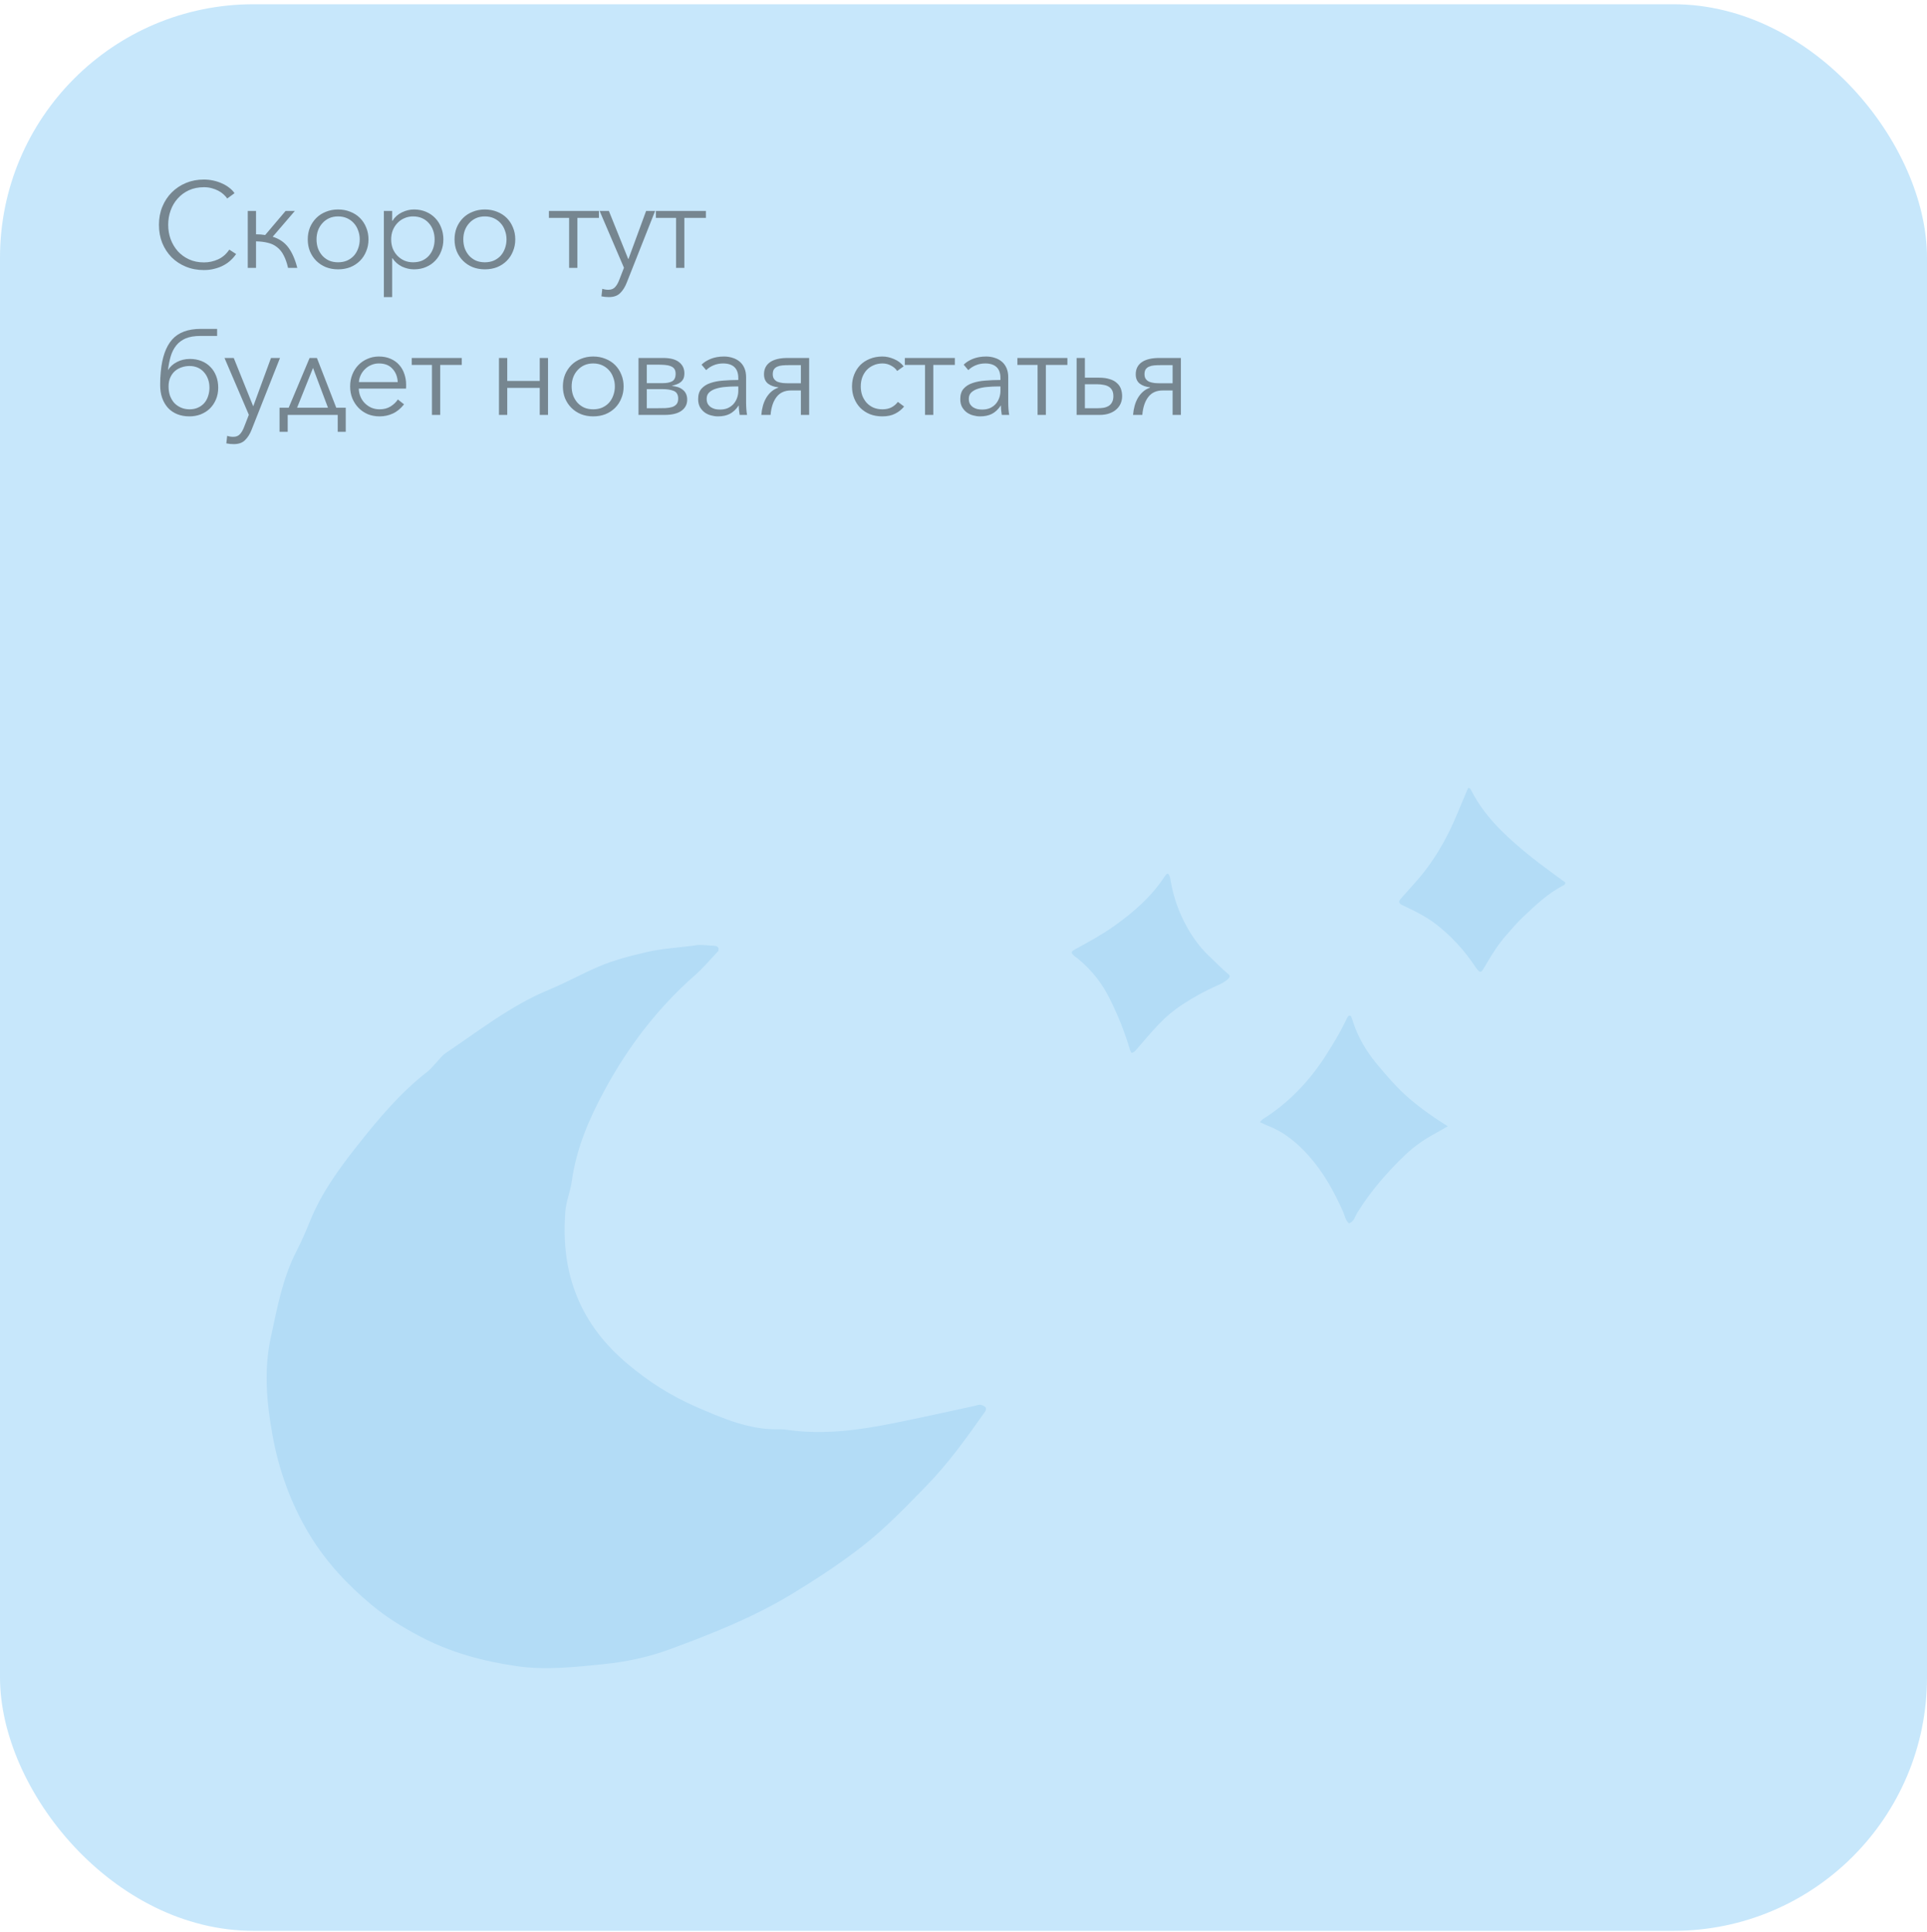<svg width="380" height="381" viewBox="0 0 380 381" fill="none" xmlns="http://www.w3.org/2000/svg">
<rect y="0.837" width="380" height="380" rx="50" fill="#C7E7FB"/>
<path d="M46.56 50.101C46.272 50.533 45.92 50.941 45.504 51.325C45.104 51.709 44.632 52.045 44.088 52.333C43.56 52.621 42.968 52.845 42.312 53.005C41.672 53.181 40.968 53.269 40.2 53.269C38.92 53.269 37.736 53.045 36.648 52.597C35.56 52.149 34.624 51.533 33.84 50.749C33.056 49.949 32.44 49.005 31.992 47.917C31.56 46.829 31.344 45.637 31.344 44.341C31.344 43.045 31.568 41.853 32.016 40.765C32.464 39.677 33.08 38.741 33.864 37.957C34.664 37.157 35.6 36.533 36.672 36.085C37.76 35.637 38.936 35.413 40.2 35.413C40.824 35.413 41.432 35.477 42.024 35.605C42.632 35.733 43.2 35.917 43.728 36.157C44.256 36.381 44.736 36.661 45.168 36.997C45.6 37.317 45.96 37.685 46.248 38.101L44.808 39.157C44.632 38.885 44.392 38.613 44.088 38.341C43.8 38.069 43.456 37.829 43.056 37.621C42.656 37.413 42.216 37.245 41.736 37.117C41.272 36.989 40.768 36.925 40.224 36.925C39.12 36.925 38.128 37.125 37.248 37.525C36.384 37.925 35.648 38.469 35.04 39.157C34.432 39.829 33.968 40.613 33.648 41.509C33.328 42.405 33.168 43.349 33.168 44.341C33.168 45.333 33.328 46.277 33.648 47.173C33.984 48.069 34.456 48.861 35.064 49.549C35.672 50.221 36.408 50.757 37.272 51.157C38.152 51.557 39.136 51.757 40.224 51.757C41.2 51.757 42.128 51.557 43.008 51.157C43.888 50.757 44.624 50.117 45.216 49.237L46.56 50.101ZM50.489 46.213C51.129 46.213 51.729 46.261 52.289 46.357L56.321 41.605H58.145L53.777 46.693C55.105 47.109 56.137 47.821 56.873 48.829C57.609 49.821 58.193 51.157 58.625 52.837H56.801C56.577 51.845 56.289 51.021 55.937 50.365C55.601 49.693 55.169 49.157 54.641 48.757C54.129 48.341 53.529 48.053 52.841 47.893C52.153 47.717 51.369 47.621 50.489 47.605V52.837H48.857V41.605H50.489V46.213ZM72.665 47.221C72.665 48.069 72.513 48.853 72.209 49.573C71.921 50.293 71.513 50.917 70.985 51.445C70.457 51.973 69.825 52.389 69.089 52.693C68.353 52.981 67.545 53.125 66.665 53.125C65.801 53.125 65.001 52.981 64.265 52.693C63.529 52.389 62.897 51.973 62.369 51.445C61.841 50.917 61.425 50.293 61.121 49.573C60.833 48.853 60.689 48.069 60.689 47.221C60.689 46.373 60.833 45.589 61.121 44.869C61.425 44.149 61.841 43.525 62.369 42.997C62.897 42.469 63.529 42.061 64.265 41.773C65.001 41.469 65.801 41.317 66.665 41.317C67.545 41.317 68.353 41.469 69.089 41.773C69.825 42.061 70.457 42.469 70.985 42.997C71.513 43.525 71.921 44.149 72.209 44.869C72.513 45.589 72.665 46.373 72.665 47.221ZM70.937 47.221C70.937 46.597 70.833 46.013 70.625 45.469C70.433 44.909 70.153 44.429 69.785 44.029C69.417 43.613 68.969 43.285 68.441 43.045C67.913 42.805 67.321 42.685 66.665 42.685C66.009 42.685 65.417 42.805 64.889 43.045C64.377 43.285 63.937 43.613 63.569 44.029C63.201 44.429 62.913 44.909 62.705 45.469C62.513 46.013 62.417 46.597 62.417 47.221C62.417 47.845 62.513 48.437 62.705 48.997C62.913 49.541 63.201 50.021 63.569 50.437C63.937 50.837 64.377 51.157 64.889 51.397C65.417 51.621 66.009 51.733 66.665 51.733C67.321 51.733 67.913 51.621 68.441 51.397C68.969 51.157 69.417 50.837 69.785 50.437C70.153 50.021 70.433 49.541 70.625 48.997C70.833 48.437 70.937 47.845 70.937 47.221ZM77.329 58.597H75.697V41.605H77.329V43.549H77.401C77.865 42.813 78.481 42.261 79.249 41.893C80.033 41.509 80.825 41.317 81.625 41.317C82.505 41.317 83.297 41.469 84.001 41.773C84.721 42.077 85.329 42.493 85.825 43.021C86.337 43.549 86.729 44.173 87.001 44.893C87.289 45.613 87.433 46.389 87.433 47.221C87.433 48.053 87.289 48.829 87.001 49.549C86.729 50.269 86.337 50.893 85.825 51.421C85.329 51.949 84.721 52.365 84.001 52.669C83.297 52.973 82.505 53.125 81.625 53.125C80.825 53.125 80.033 52.941 79.249 52.573C78.481 52.189 77.865 51.645 77.401 50.941H77.329V58.597ZM85.705 47.221C85.705 46.597 85.609 46.013 85.417 45.469C85.225 44.909 84.945 44.429 84.577 44.029C84.225 43.613 83.785 43.285 83.257 43.045C82.729 42.805 82.129 42.685 81.457 42.685C80.833 42.685 80.257 42.805 79.729 43.045C79.201 43.269 78.745 43.589 78.361 44.005C77.977 44.405 77.673 44.885 77.449 45.445C77.241 45.989 77.137 46.581 77.137 47.221C77.137 47.861 77.241 48.461 77.449 49.021C77.673 49.565 77.977 50.037 78.361 50.437C78.745 50.837 79.201 51.157 79.729 51.397C80.257 51.621 80.833 51.733 81.457 51.733C82.129 51.733 82.729 51.621 83.257 51.397C83.785 51.157 84.225 50.837 84.577 50.437C84.945 50.021 85.225 49.541 85.417 48.997C85.609 48.437 85.705 47.845 85.705 47.221ZM101.611 47.221C101.611 48.069 101.459 48.853 101.155 49.573C100.867 50.293 100.459 50.917 99.931 51.445C99.403 51.973 98.771 52.389 98.035 52.693C97.299 52.981 96.491 53.125 95.611 53.125C94.747 53.125 93.947 52.981 93.211 52.693C92.475 52.389 91.843 51.973 91.315 51.445C90.787 50.917 90.371 50.293 90.067 49.573C89.779 48.853 89.635 48.069 89.635 47.221C89.635 46.373 89.779 45.589 90.067 44.869C90.371 44.149 90.787 43.525 91.315 42.997C91.843 42.469 92.475 42.061 93.211 41.773C93.947 41.469 94.747 41.317 95.611 41.317C96.491 41.317 97.299 41.469 98.035 41.773C98.771 42.061 99.403 42.469 99.931 42.997C100.459 43.525 100.867 44.149 101.155 44.869C101.459 45.589 101.611 46.373 101.611 47.221ZM99.883 47.221C99.883 46.597 99.779 46.013 99.571 45.469C99.379 44.909 99.099 44.429 98.731 44.029C98.363 43.613 97.915 43.285 97.387 43.045C96.859 42.805 96.267 42.685 95.611 42.685C94.955 42.685 94.363 42.805 93.835 43.045C93.323 43.285 92.883 43.613 92.515 44.029C92.147 44.429 91.859 44.909 91.651 45.469C91.459 46.013 91.363 46.597 91.363 47.221C91.363 47.845 91.459 48.437 91.651 48.997C91.859 49.541 92.147 50.021 92.515 50.437C92.883 50.837 93.323 51.157 93.835 51.397C94.363 51.621 94.955 51.733 95.611 51.733C96.267 51.733 96.859 51.621 97.387 51.397C97.915 51.157 98.363 50.837 98.731 50.437C99.099 50.021 99.379 49.541 99.571 48.997C99.779 48.437 99.883 47.845 99.883 47.221ZM108.243 41.605H118.107V42.973H113.859V52.837H112.227V42.973H108.243V41.605ZM123.883 51.085H123.931L127.411 41.605H129.187L123.595 55.741C123.259 56.605 122.827 57.293 122.299 57.805C121.787 58.333 121.043 58.597 120.067 58.597C119.571 58.597 119.083 58.549 118.603 58.453L118.771 56.965C119.155 57.093 119.555 57.157 119.971 57.157C120.531 57.157 120.971 56.981 121.291 56.629C121.611 56.293 121.891 55.805 122.131 55.165L123.043 52.813L118.243 41.605H120.067L123.883 51.085ZM129.338 41.605H139.202V42.973H134.954V52.837H133.322V42.973H129.338V41.605ZM41.304 76.461C41.304 75.837 41.208 75.269 41.016 74.757C40.824 74.229 40.552 73.773 40.2 73.389C39.864 73.005 39.456 72.709 38.976 72.501C38.496 72.293 37.96 72.189 37.368 72.189C36.824 72.189 36.304 72.277 35.808 72.453C35.312 72.613 34.872 72.861 34.488 73.197C34.104 73.533 33.8 73.957 33.576 74.469C33.352 74.965 33.24 75.549 33.24 76.221C33.24 76.893 33.336 77.509 33.528 78.069C33.736 78.613 34.016 79.085 34.368 79.485C34.736 79.869 35.176 80.173 35.688 80.397C36.2 80.621 36.768 80.733 37.392 80.733C38.016 80.733 38.568 80.621 39.048 80.397C39.544 80.173 39.96 79.869 40.296 79.485C40.632 79.085 40.88 78.629 41.04 78.117C41.216 77.589 41.304 77.037 41.304 76.461ZM37.464 70.797C38.28 70.797 39.032 70.933 39.72 71.205C40.408 71.477 40.992 71.861 41.472 72.357C41.968 72.853 42.352 73.453 42.624 74.157C42.896 74.845 43.032 75.613 43.032 76.461C43.032 77.325 42.88 78.109 42.576 78.813C42.272 79.517 41.864 80.117 41.352 80.613C40.84 81.093 40.24 81.469 39.552 81.741C38.864 81.997 38.136 82.125 37.368 82.125C36.472 82.125 35.664 81.981 34.944 81.693C34.24 81.405 33.64 80.997 33.144 80.469C32.648 79.925 32.264 79.277 31.992 78.525C31.72 77.757 31.584 76.901 31.584 75.957C31.584 75.493 31.592 75.045 31.608 74.613C31.64 74.181 31.672 73.757 31.704 73.341C31.96 70.509 32.704 68.389 33.936 66.981C35.184 65.573 37.064 64.869 39.576 64.869H42.816V66.261H39.528C38.36 66.261 37.392 66.421 36.624 66.741C35.872 67.061 35.256 67.517 34.776 68.109C34.296 68.701 33.928 69.413 33.672 70.245C33.432 71.077 33.248 71.997 33.12 73.005C33.536 72.333 34.128 71.797 34.896 71.397C35.664 70.997 36.52 70.797 37.464 70.797ZM49.911 80.085H49.959L53.439 70.605H55.215L49.623 84.741C49.287 85.605 48.855 86.293 48.327 86.805C47.815 87.333 47.071 87.597 46.095 87.597C45.599 87.597 45.111 87.549 44.631 87.453L44.799 85.965C45.183 86.093 45.583 86.157 45.999 86.157C46.559 86.157 46.999 85.981 47.319 85.629C47.639 85.293 47.919 84.805 48.159 84.165L49.071 81.813L44.271 70.605H46.095L49.911 80.085ZM56.734 85.173H55.126V80.421H56.926L61.054 70.605H62.494L66.31 80.421H68.182V85.173H66.598V81.837H56.734V85.173ZM58.582 80.421H64.678L61.726 72.573L58.582 80.421ZM78.429 75.357C78.381 74.301 78.037 73.429 77.397 72.741C76.773 72.037 75.877 71.685 74.709 71.685C74.165 71.685 73.661 71.789 73.197 71.997C72.733 72.189 72.325 72.461 71.973 72.813C71.621 73.149 71.341 73.541 71.133 73.989C70.925 74.421 70.805 74.877 70.773 75.357H78.429ZM80.085 75.885C80.085 75.997 80.085 76.117 80.085 76.245C80.085 76.373 80.077 76.509 80.061 76.653H70.749C70.765 77.213 70.877 77.741 71.085 78.237C71.293 78.733 71.581 79.165 71.949 79.533C72.317 79.901 72.749 80.197 73.245 80.421C73.741 80.629 74.277 80.733 74.853 80.733C75.701 80.733 76.429 80.541 77.037 80.157C77.661 79.757 78.133 79.301 78.453 78.789L79.677 79.749C79.005 80.597 78.261 81.205 77.445 81.573C76.645 81.941 75.781 82.125 74.853 82.125C74.021 82.125 73.245 81.981 72.525 81.693C71.821 81.389 71.213 80.973 70.701 80.445C70.189 79.917 69.781 79.293 69.477 78.573C69.189 77.853 69.045 77.069 69.045 76.221C69.045 75.373 69.189 74.589 69.477 73.869C69.765 73.149 70.165 72.525 70.677 71.997C71.189 71.469 71.789 71.061 72.477 70.773C73.165 70.469 73.909 70.317 74.709 70.317C75.589 70.317 76.365 70.469 77.037 70.773C77.709 71.061 78.269 71.461 78.717 71.973C79.165 72.469 79.501 73.053 79.725 73.725C79.965 74.397 80.085 75.117 80.085 75.885ZM81.195 70.605H91.059V71.973H86.811V81.837H85.179V71.973H81.195V70.605ZM100.027 81.837H98.395V70.605H100.027V75.141H106.435V70.605H108.067V81.837H106.435V76.509H100.027V81.837ZM122.976 76.221C122.976 77.069 122.824 77.853 122.52 78.573C122.232 79.293 121.824 79.917 121.296 80.445C120.768 80.973 120.136 81.389 119.4 81.693C118.664 81.981 117.856 82.125 116.976 82.125C116.112 82.125 115.312 81.981 114.576 81.693C113.84 81.389 113.208 80.973 112.68 80.445C112.152 79.917 111.736 79.293 111.432 78.573C111.144 77.853 111 77.069 111 76.221C111 75.373 111.144 74.589 111.432 73.869C111.736 73.149 112.152 72.525 112.68 71.997C113.208 71.469 113.84 71.061 114.576 70.773C115.312 70.469 116.112 70.317 116.976 70.317C117.856 70.317 118.664 70.469 119.4 70.773C120.136 71.061 120.768 71.469 121.296 71.997C121.824 72.525 122.232 73.149 122.52 73.869C122.824 74.589 122.976 75.373 122.976 76.221ZM121.248 76.221C121.248 75.597 121.144 75.013 120.936 74.469C120.744 73.909 120.464 73.429 120.096 73.029C119.728 72.613 119.28 72.285 118.752 72.045C118.224 71.805 117.632 71.685 116.976 71.685C116.32 71.685 115.728 71.805 115.2 72.045C114.688 72.285 114.248 72.613 113.88 73.029C113.512 73.429 113.224 73.909 113.016 74.469C112.824 75.013 112.728 75.597 112.728 76.221C112.728 76.845 112.824 77.437 113.016 77.997C113.224 78.541 113.512 79.021 113.88 79.437C114.248 79.837 114.688 80.157 115.2 80.397C115.728 80.621 116.32 80.733 116.976 80.733C117.632 80.733 118.224 80.621 118.752 80.397C119.28 80.157 119.728 79.837 120.096 79.437C120.464 79.021 120.744 78.541 120.936 77.997C121.144 77.437 121.248 76.845 121.248 76.221ZM131.048 81.837H125.912V70.605H130.76C132.184 70.605 133.24 70.885 133.928 71.445C134.616 71.989 134.96 72.717 134.96 73.629C134.96 74.045 134.896 74.397 134.768 74.685C134.64 74.957 134.456 75.189 134.216 75.381C133.992 75.557 133.728 75.701 133.424 75.813C133.12 75.925 132.8 76.029 132.464 76.125C132.88 76.157 133.272 76.229 133.64 76.341C134.008 76.453 134.328 76.621 134.6 76.845C134.888 77.053 135.112 77.325 135.272 77.661C135.432 77.981 135.512 78.373 135.512 78.837C135.512 79.749 135.136 80.477 134.384 81.021C133.632 81.565 132.52 81.837 131.048 81.837ZM127.544 80.517H129.632C130.224 80.517 130.768 80.509 131.264 80.493C131.76 80.461 132.192 80.389 132.56 80.277C132.928 80.149 133.216 79.957 133.424 79.701C133.632 79.445 133.736 79.085 133.736 78.621C133.736 77.853 133.448 77.349 132.872 77.109C132.312 76.869 131.552 76.749 130.592 76.749H127.544V80.517ZM130.664 75.573C131.464 75.573 132.088 75.453 132.536 75.213C133 74.957 133.232 74.461 133.232 73.725C133.232 73.309 133.144 72.981 132.968 72.741C132.792 72.501 132.544 72.325 132.224 72.213C131.904 72.085 131.52 72.005 131.072 71.973C130.624 71.941 130.128 71.925 129.584 71.925H127.544V75.573H130.664ZM145.592 74.589C145.592 73.613 145.336 72.885 144.824 72.405C144.312 71.925 143.568 71.685 142.592 71.685C141.92 71.685 141.296 71.805 140.72 72.045C140.144 72.285 139.656 72.605 139.256 73.005L138.344 71.925C138.808 71.461 139.416 71.077 140.168 70.773C140.936 70.469 141.8 70.317 142.76 70.317C143.368 70.317 143.936 70.405 144.464 70.581C144.992 70.741 145.456 70.989 145.856 71.325C146.256 71.661 146.568 72.085 146.792 72.597C147.016 73.109 147.128 73.709 147.128 74.397V79.317C147.128 79.749 147.144 80.197 147.176 80.661C147.208 81.125 147.256 81.517 147.32 81.837H145.856C145.808 81.565 145.768 81.269 145.736 80.949C145.704 80.629 145.688 80.317 145.688 80.013H145.64C145.128 80.765 144.544 81.309 143.888 81.645C143.248 81.965 142.472 82.125 141.56 82.125C141.128 82.125 140.68 82.061 140.216 81.933C139.768 81.821 139.352 81.629 138.968 81.357C138.6 81.085 138.288 80.733 138.032 80.301C137.792 79.869 137.672 79.341 137.672 78.717C137.672 77.853 137.888 77.173 138.32 76.677C138.768 76.165 139.36 75.789 140.096 75.549C140.832 75.293 141.672 75.133 142.616 75.069C143.576 74.989 144.568 74.949 145.592 74.949V74.589ZM145.112 76.221C144.44 76.221 143.76 76.253 143.072 76.317C142.4 76.365 141.784 76.477 141.224 76.653C140.68 76.813 140.232 77.053 139.88 77.373C139.528 77.693 139.352 78.117 139.352 78.645C139.352 79.045 139.424 79.381 139.568 79.653C139.728 79.925 139.936 80.149 140.192 80.325C140.448 80.485 140.728 80.605 141.032 80.685C141.352 80.749 141.672 80.781 141.992 80.781C142.568 80.781 143.08 80.685 143.528 80.493C143.976 80.285 144.352 80.013 144.656 79.677C144.96 79.325 145.192 78.925 145.352 78.477C145.512 78.029 145.592 77.557 145.592 77.061V76.221H145.112ZM155.988 77.013C154.74 77.013 153.788 77.445 153.132 78.309C152.476 79.157 152.084 80.333 151.956 81.837H150.132C150.18 81.213 150.284 80.613 150.444 80.037C150.604 79.461 150.82 78.941 151.092 78.477C151.38 77.997 151.716 77.589 152.1 77.253C152.5 76.901 152.956 76.637 153.468 76.461V76.389C152.652 76.309 151.98 76.069 151.452 75.669C150.924 75.253 150.66 74.637 150.66 73.821C150.66 72.797 151.052 72.005 151.836 71.445C152.636 70.885 153.796 70.605 155.316 70.605H159.564V81.837H157.932V77.013H155.988ZM152.388 73.821C152.388 74.205 152.476 74.517 152.652 74.757C152.828 74.997 153.06 75.181 153.348 75.309C153.652 75.421 153.996 75.501 154.38 75.549C154.764 75.581 155.156 75.597 155.556 75.597H157.932V72.021H155.532C155.1 72.021 154.692 72.037 154.308 72.069C153.924 72.101 153.588 72.181 153.3 72.309C153.028 72.421 152.804 72.597 152.628 72.837C152.468 73.077 152.388 73.405 152.388 73.821ZM176.918 73.173C176.646 72.741 176.246 72.389 175.718 72.117C175.206 71.829 174.646 71.685 174.038 71.685C173.382 71.685 172.79 71.805 172.262 72.045C171.734 72.269 171.278 72.589 170.894 73.005C170.526 73.405 170.238 73.885 170.03 74.445C169.838 74.989 169.742 75.581 169.742 76.221C169.742 76.861 169.838 77.453 170.03 77.997C170.238 78.541 170.526 79.021 170.894 79.437C171.262 79.837 171.71 80.157 172.238 80.397C172.766 80.621 173.358 80.733 174.014 80.733C174.734 80.733 175.342 80.597 175.838 80.325C176.334 80.053 176.742 79.701 177.062 79.269L178.286 80.181C177.806 80.773 177.214 81.245 176.51 81.597C175.822 81.949 174.99 82.125 174.014 82.125C173.102 82.125 172.278 81.981 171.542 81.693C170.806 81.389 170.174 80.973 169.646 80.445C169.134 79.917 168.734 79.293 168.446 78.573C168.158 77.853 168.014 77.069 168.014 76.221C168.014 75.373 168.158 74.589 168.446 73.869C168.734 73.149 169.134 72.525 169.646 71.997C170.174 71.469 170.806 71.061 171.542 70.773C172.278 70.469 173.102 70.317 174.014 70.317C174.766 70.317 175.526 70.485 176.294 70.821C177.078 71.141 177.71 71.621 178.19 72.261L176.918 73.173ZM178.43 70.605H188.294V71.973H184.046V81.837H182.414V71.973H178.43V70.605ZM197.286 74.589C197.286 73.613 197.03 72.885 196.518 72.405C196.006 71.925 195.262 71.685 194.286 71.685C193.614 71.685 192.99 71.805 192.414 72.045C191.838 72.285 191.35 72.605 190.95 73.005L190.038 71.925C190.502 71.461 191.11 71.077 191.862 70.773C192.63 70.469 193.494 70.317 194.454 70.317C195.062 70.317 195.63 70.405 196.158 70.581C196.686 70.741 197.15 70.989 197.55 71.325C197.95 71.661 198.262 72.085 198.486 72.597C198.71 73.109 198.822 73.709 198.822 74.397V79.317C198.822 79.749 198.838 80.197 198.87 80.661C198.902 81.125 198.95 81.517 199.014 81.837H197.55C197.502 81.565 197.462 81.269 197.43 80.949C197.398 80.629 197.382 80.317 197.382 80.013H197.334C196.822 80.765 196.238 81.309 195.582 81.645C194.942 81.965 194.166 82.125 193.254 82.125C192.822 82.125 192.374 82.061 191.91 81.933C191.462 81.821 191.046 81.629 190.662 81.357C190.294 81.085 189.982 80.733 189.726 80.301C189.486 79.869 189.366 79.341 189.366 78.717C189.366 77.853 189.582 77.173 190.014 76.677C190.462 76.165 191.054 75.789 191.79 75.549C192.526 75.293 193.366 75.133 194.31 75.069C195.27 74.989 196.262 74.949 197.286 74.949V74.589ZM196.806 76.221C196.134 76.221 195.454 76.253 194.766 76.317C194.094 76.365 193.478 76.477 192.918 76.653C192.374 76.813 191.926 77.053 191.574 77.373C191.222 77.693 191.046 78.117 191.046 78.645C191.046 79.045 191.118 79.381 191.262 79.653C191.422 79.925 191.63 80.149 191.886 80.325C192.142 80.485 192.422 80.605 192.726 80.685C193.046 80.749 193.366 80.781 193.686 80.781C194.262 80.781 194.774 80.685 195.222 80.493C195.67 80.285 196.046 80.013 196.35 79.677C196.654 79.325 196.886 78.925 197.046 78.477C197.206 78.029 197.286 77.557 197.286 77.061V76.221H196.806ZM200.626 70.605H210.49V71.973H206.242V81.837H204.61V71.973H200.626V70.605ZM213.938 70.605V74.493H216.722C217.554 74.493 218.258 74.589 218.834 74.781C219.426 74.957 219.898 75.213 220.25 75.549C220.618 75.869 220.882 76.253 221.042 76.701C221.202 77.149 221.282 77.629 221.282 78.141C221.282 78.653 221.186 79.133 220.994 79.581C220.802 80.029 220.514 80.421 220.13 80.757C219.762 81.093 219.298 81.357 218.738 81.549C218.194 81.741 217.554 81.837 216.818 81.837H212.306V70.605H213.938ZM213.938 80.517H216.434C216.882 80.517 217.298 80.485 217.682 80.421C218.066 80.341 218.394 80.213 218.666 80.037C218.954 79.845 219.17 79.597 219.314 79.293C219.474 78.989 219.554 78.605 219.554 78.141C219.554 77.677 219.474 77.293 219.314 76.989C219.154 76.685 218.93 76.445 218.642 76.269C218.354 76.093 218.01 75.973 217.61 75.909C217.226 75.829 216.81 75.789 216.362 75.789H213.938V80.517ZM229.292 77.013C228.044 77.013 227.092 77.445 226.436 78.309C225.78 79.157 225.388 80.333 225.26 81.837H223.436C223.484 81.213 223.588 80.613 223.748 80.037C223.908 79.461 224.124 78.941 224.396 78.477C224.684 77.997 225.02 77.589 225.404 77.253C225.804 76.901 226.26 76.637 226.772 76.461V76.389C225.956 76.309 225.284 76.069 224.756 75.669C224.228 75.253 223.964 74.637 223.964 73.821C223.964 72.797 224.356 72.005 225.14 71.445C225.94 70.885 227.1 70.605 228.62 70.605H232.868V81.837H231.236V77.013H229.292ZM225.692 73.821C225.692 74.205 225.78 74.517 225.956 74.757C226.132 74.997 226.364 75.181 226.652 75.309C226.956 75.421 227.3 75.501 227.684 75.549C228.068 75.581 228.46 75.597 228.86 75.597H231.236V72.021H228.836C228.404 72.021 227.996 72.037 227.612 72.069C227.228 72.101 226.892 72.181 226.604 72.309C226.332 72.421 226.108 72.597 225.932 72.837C225.772 73.077 225.692 73.405 225.692 73.821Z" fill="#272727" fill-opacity="0.5"/>
<path d="M141.674 187.17C141.661 187.317 141.735 187.503 141.638 187.584C140.11 189.208 138.664 190.93 137 192.394C129.658 198.844 123.837 206.501 119.237 215.01C116.186 220.615 113.653 226.503 112.757 232.952C112.489 234.985 111.625 236.936 111.472 239.038C111.059 244.784 111.567 250.342 113.802 255.783C115.988 261.101 119.383 265.332 123.759 269.023C127.882 272.513 132.393 275.352 137.268 277.477C142.521 279.755 147.858 282.099 153.839 281.907C154.412 281.898 154.978 281.977 155.513 282.054C162.567 283.028 169.52 282.057 176.42 280.664C181.664 279.603 186.855 278.448 192.075 277.325C192.474 277.24 192.913 277.04 193.301 277.074C193.69 277.108 194.093 277.322 194.371 277.585C194.483 277.684 194.442 278.157 194.304 278.354C190.694 283.463 187.084 288.571 182.651 293.101C178.649 297.191 174.701 301.346 170.174 304.884C165.647 308.422 160.855 311.55 155.956 314.519C148.451 319.048 140.37 322.245 132.214 325.257C127.98 326.824 123.559 327.779 119.092 328.222C113.379 328.795 107.658 329.457 101.887 328.624C95.194 327.651 88.748 325.925 82.733 322.717C79.365 320.932 76.192 318.985 73.244 316.522C68.473 312.528 64.341 308.113 61.101 302.793C57.336 296.592 54.965 289.947 53.712 282.923C52.576 276.624 52.026 270.168 53.393 263.85C54.652 258.059 55.681 252.159 58.471 246.77C59.487 244.802 60.358 242.763 61.202 240.69C63.39 235.309 66.747 230.685 70.272 226.195C74.509 220.813 78.884 215.563 84.345 211.332C84.992 210.822 85.505 210.122 86.1 209.518C86.665 208.912 87.181 208.182 87.853 207.734C94.446 203.304 100.724 198.34 108.195 195.238C111.571 193.835 114.768 192.058 118.117 190.622C121.089 189.362 124.202 188.562 127.369 187.825C130.661 187.04 134.015 186.917 137.341 186.433C138.286 186.307 139.297 186.455 140.286 186.512C140.794 186.556 141.408 186.431 141.715 187.054L141.674 187.17Z" fill="#B3DCF6"/>
<path d="M248.472 221.317C248.74 221.024 248.867 220.849 249.026 220.733C254.299 217.437 258.426 212.999 261.712 207.761C262.944 205.804 264.157 203.846 265.156 201.775C265.361 201.347 265.566 200.918 265.806 200.511C265.851 200.422 266.009 200.324 266.121 200.316C266.232 200.325 266.393 200.395 266.44 200.492C266.594 200.859 266.708 201.26 266.842 201.644C267.845 204.633 269.415 207.319 271.416 209.745C273.503 212.253 275.594 214.724 278.106 216.841C279.666 218.149 281.289 219.37 282.975 220.504C283.747 221.036 284.541 221.533 285.492 222.138C284.727 222.591 284.099 222.964 283.455 223.317C281.172 224.531 279.019 225.961 277.151 227.751C273.559 231.176 270.332 234.893 267.691 239.145C267.215 239.903 267.049 240.949 266.014 241.305C265.305 240.685 265.2 239.764 264.841 238.97C263.1 235.06 261.045 231.327 258.186 228.082C255.867 225.461 253.25 223.26 249.919 222.002C249.487 221.834 249.06 221.61 248.471 221.335L248.472 221.317Z" fill="#B3DCF6"/>
<path d="M289.531 155.395C289.956 155.432 290.024 155.717 290.152 155.951C291.677 158.931 293.72 161.527 296.1 163.875C299.251 166.978 302.696 169.698 306.264 172.298C307.086 172.891 307.908 173.483 308.694 174.073C308.654 174.535 308.291 174.633 308.018 174.777C305.111 176.327 302.755 178.595 300.384 180.824C299.208 181.93 298.15 183.177 297.075 184.404C295.548 186.13 294.298 188.086 293.139 190.068C292.874 190.547 292.592 191.006 292.293 191.445C292.122 191.69 291.821 191.738 291.598 191.514C291.359 191.27 291.14 191.009 290.96 190.733C288.808 187.475 286.228 184.645 283.126 182.253C281.278 180.845 279.231 179.792 277.14 178.809C276.89 178.694 276.638 178.598 276.408 178.466C275.873 178.196 275.761 177.777 276.172 177.329C277.061 176.309 277.967 175.31 278.875 174.292C282.621 170.174 285.341 165.445 287.444 160.327C288.13 158.657 288.851 157.009 289.533 155.376L289.531 155.395Z" fill="#B3DCF6"/>
<path d="M223.107 207.64C222.996 207.426 222.881 207.249 222.823 207.058C221.793 203.526 220.416 200.132 218.767 196.862C217.296 193.906 215.286 191.368 212.755 189.249C212.496 189.022 212.214 188.848 211.953 188.639C211.122 187.934 211.121 187.73 212.059 187.216C214.618 185.822 217.176 184.427 219.575 182.74C223.481 179.975 227.063 176.884 229.687 172.836C229.795 172.659 229.937 172.523 230.079 172.386C230.119 172.353 230.213 172.342 230.327 172.315C230.721 172.703 230.768 173.228 230.854 173.738C231.407 176.985 232.496 180.057 234.106 182.914C235.264 184.987 236.66 186.895 238.412 188.555C239.701 189.765 240.89 191.06 242.263 192.166C242.593 192.436 242.53 192.728 242.244 193.02C241.552 193.703 240.679 194.11 239.81 194.481C237.506 195.507 235.316 196.729 233.205 198.107C231.489 199.222 229.923 200.536 228.51 202.012C226.974 203.626 225.539 205.361 224.071 207.037C223.844 207.296 223.652 207.577 223.104 207.677L223.107 207.64Z" fill="#B3DCF6"/>
</svg>
